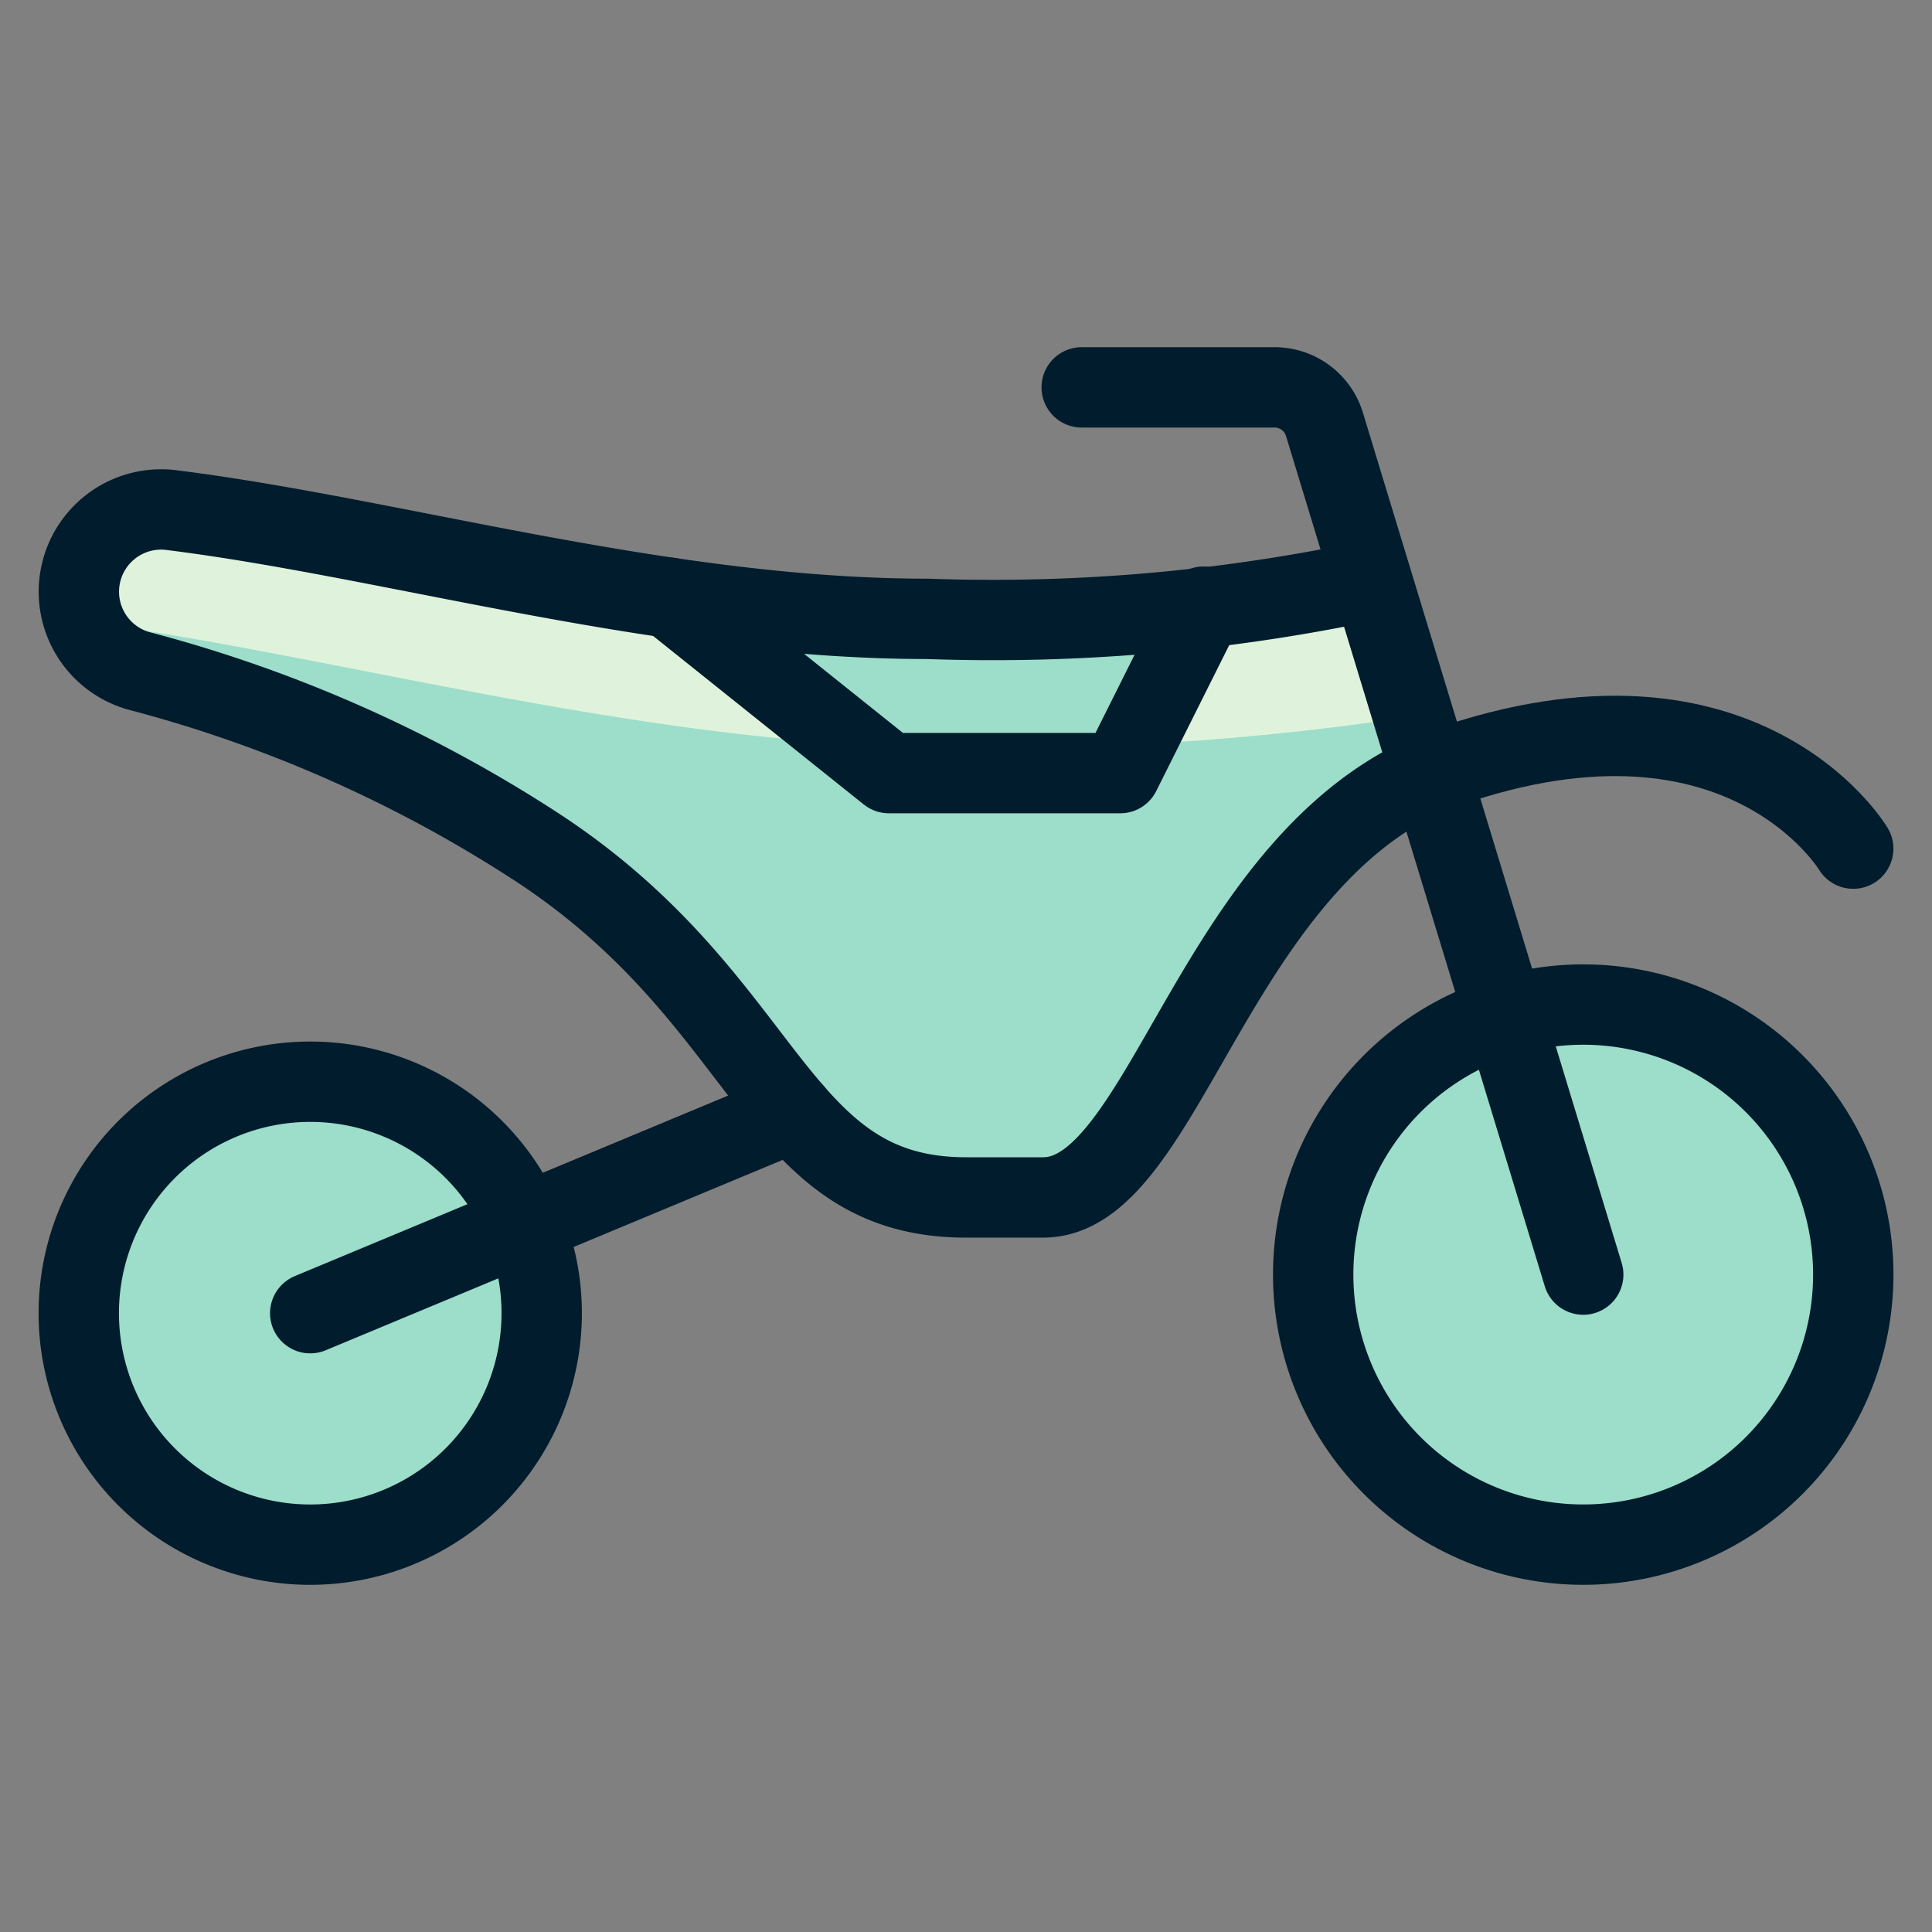 <svg xmlns="http://www.w3.org/2000/svg" viewBox="-0.915 -0.915 44 44" id="Scooter-Sport--Streamline-Ultimate.svg" height="44" width="44"><rect x="-0.915" y="-0.915" width="44" height="44" fill="#808080" stroke="none"/><desc>Scooter Sport Streamline Icon: https://streamlinehq.com</desc><defs></defs><title>scooter-sport</title><path d="M30.315 12.3a41.485 41.485 0 0 1 -10.109 0.879c-6.036 0 -12.18 -1.85 -17.219 -2.477a1.873 1.873 0 0 0 -0.72 3.667A30.988 30.988 0 0 1 11.421 18.449c5.271 3.514 5.271 7.907 9.664 7.907h1.757c2.746 0 3.844 -7.496 8.822 -9.664Z" fill="#9cdeca" stroke-width="1.83"></path><path d="M20.909 16.112a62.709 62.709 0 0 0 10.367 -0.715L30.315 12.3a41.485 41.485 0 0 1 -10.109 0.879c-6.036 0 -12.18 -1.85 -17.219 -2.477A1.87 1.87 0 0 0 0.879 12.556a1.899 1.899 0 0 0 0.132 0.691C6.877 14.029 13.951 16.112 20.909 16.112Z" fill="#dff3dc" stroke-width="1.83"></path><path d="M19.328 16.692h5.271l1.896 -3.792C24.924 13.055 22.842 13.178 20.206 13.178a40.634 40.634 0 0 1 -5.872 -0.48Z" fill="#9cdeca" stroke-width="1.83"></path><path d="M28.992 28.113a6.15 6.15 0 1 0 12.3 0 6.15 6.15 0 1 0 -12.3 0" stroke="#001c2d" stroke-linecap="round" stroke-linejoin="round" fill="#9cdeca" stroke-width="1.83"></path><path d="M0.879 28.992a5.271 5.271 0 1 0 10.543 0 5.271 5.271 0 1 0 -10.543 0" stroke="#001c2d" stroke-linecap="round" stroke-linejoin="round" fill="#9cdeca" stroke-width="1.83"></path><path d="m6.15 28.992 10.998 -4.582" fill="none" stroke="#001c2d" stroke-linecap="round" stroke-linejoin="round" stroke-width="1.83"></path><path d="M41.291 18.412S38.693 14.057 31.664 16.692" fill="none" stroke="#001c2d" stroke-linecap="round" stroke-linejoin="round" stroke-width="1.83"></path><path d="M30.315 12.3a41.485 41.485 0 0 1 -10.109 0.879c-6.036 0 -12.18 -1.85 -17.219 -2.477a1.873 1.873 0 0 0 -0.72 3.667A30.988 30.988 0 0 1 11.421 18.449c5.271 3.514 5.271 7.907 9.664 7.907h1.757c2.746 0 3.844 -7.496 8.822 -9.664" fill="none" stroke="#001c2d" stroke-linecap="round" stroke-linejoin="round" stroke-width="1.83"></path><path d="M26.495 12.901 24.599 16.692l-5.271 0 -4.992 -3.994" fill="none" stroke="#001c2d" stroke-linecap="round" stroke-linejoin="round" stroke-width="1.83"></path><path d="M35.142 28.113 29.248 8.747A1.188 1.188 0 0 0 28.113 7.907h-4.393" fill="none" stroke="#001c2d" stroke-linecap="round" stroke-linejoin="round" stroke-width="1.83"></path></svg>